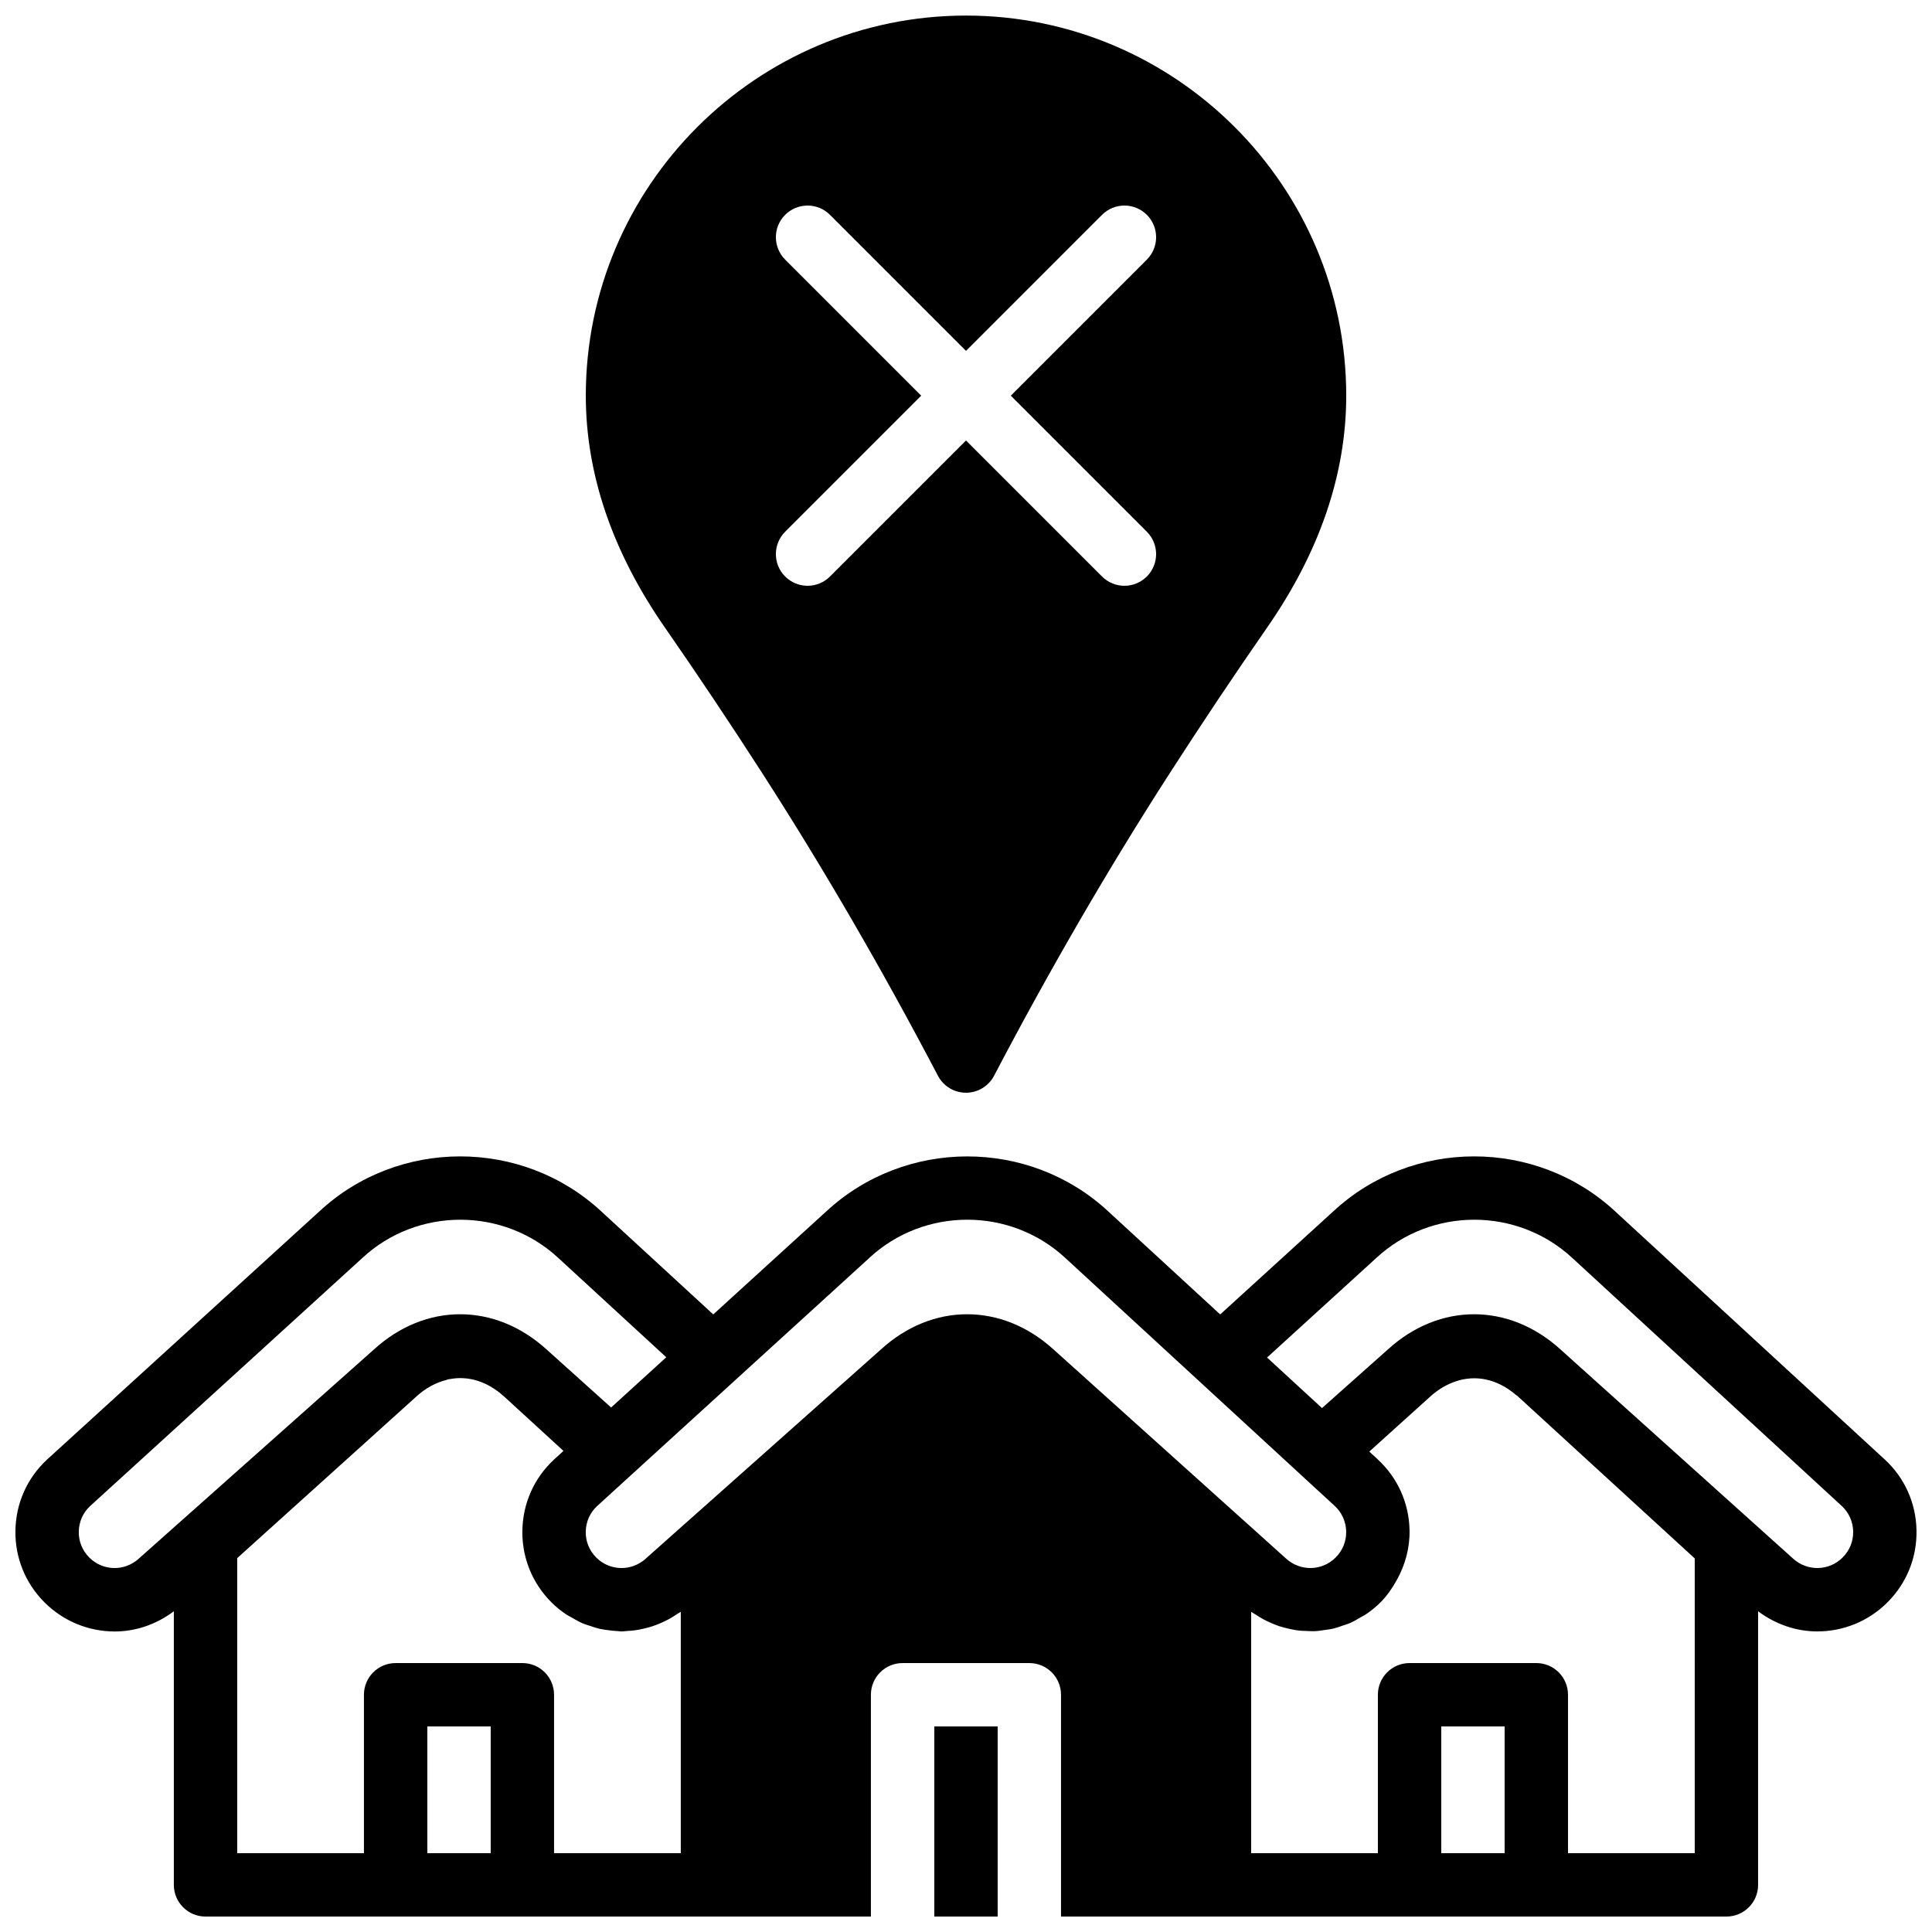 <?xml version="1.0" encoding="UTF-8"?>
<!-- Uploaded to: SVG Repo, www.svgrepo.com, Generator: SVG Repo Mixer Tools -->
<svg width="800px" height="800px" version="1.1" viewBox="144 144 512 512" xmlns="http://www.w3.org/2000/svg">
 <defs>
  <clipPath id="c">
   <path d="m391 601h18v50.902h-18z"/>
  </clipPath>
  <clipPath id="b">
   <path d="m148.09 450h503.81v201.9h-503.81z"/>
  </clipPath>
  <clipPath id="a">
   <path d="m299 148.09h202v285.91h-202z"/>
  </clipPath>
 </defs>
 <g>
  <g clip-path="url(#c)">
   <path d="m391.6 651.9h16.793v-50.379h-16.793z" fill-rule="evenodd"/>
  </g>
  <g clip-path="url(#b)">
   <path d="m632.31 556.76c-3.586 3.602-9.336 3.711-13.105 0.305l-61.676-55.465c-6.852-6.211-14.871-9.309-22.883-9.309-8.008 0-16.004 3.106-22.812 9.301l-17.492 15.562-14.559-13.395 28.91-26.348c14.559-13.547 37.375-13.562 51.977-0.043l71.414 65.73c1.898 1.77 2.973 4.172 3.023 6.766 0.051 2.598-0.941 5.047-2.797 6.894zm-39.188 78.352h-33.586v-41.984c0-4.644-3.754-8.398-8.398-8.398h-33.586c-4.644 0-8.398 3.754-8.398 8.398v41.984h-33.586v-63.969c0.379 0.285 0.797 0.473 1.184 0.73 0.629 0.422 1.258 0.816 1.914 1.176 0.797 0.438 1.605 0.809 2.426 1.16 0.664 0.277 1.32 0.547 2 0.773 0.848 0.277 1.711 0.477 2.578 0.672 0.695 0.148 1.375 0.309 2.074 0.402 0.883 0.117 1.754 0.152 2.637 0.176 0.703 0.023 1.402 0.074 2.106 0.043 0.891-0.043 1.766-0.188 2.644-0.32 0.691-0.102 1.379-0.168 2.059-0.328 0.914-0.207 1.789-0.527 2.68-0.84 0.621-0.219 1.25-0.375 1.855-0.645 1.008-0.43 1.949-1 2.906-1.562 0.445-0.27 0.914-0.469 1.352-0.766 1.359-0.922 2.66-1.973 3.871-3.18 1.789-1.789 3.164-3.832 4.348-5.973 2.191-3.981 3.434-8.422 3.344-13.105v-0.008c-0.137-7.215-3.125-13.891-8.441-18.809l-2.223-2.059 16.188-14.609c2.102-1.906 4.352-3.184 6.652-3.973 5.312-1.824 10.949-0.688 15.859 3.434 0.219 0.176 0.445 0.312 0.656 0.504l46.887 42.965zm-67.176 0h16.797v-33.586h-16.797zm-268.7 0h16.793v-33.586h-16.793zm-50.383-78.191 47.5-42.848c2.488-2.262 5.172-3.68 7.93-4.367 0.215-0.059 0.434-0.168 0.66-0.211 0.094-0.016 0.176-0.008 0.27-0.023 4.894-0.918 9.941 0.602 14.344 4.602l0.285 0.25 15.473 14.184-2.508 2.293v0.008h-0.008c-5.273 4.902-8.238 11.57-8.375 18.773-0.09 5.398 1.422 10.555 4.336 14.938 0.965 1.461 2.09 2.84 3.367 4.117 1.234 1.234 2.559 2.301 3.953 3.231 0.453 0.305 0.941 0.523 1.402 0.789 0.973 0.57 1.949 1.133 2.973 1.57 0.578 0.246 1.184 0.414 1.781 0.613 0.949 0.328 1.887 0.641 2.863 0.855 0.652 0.145 1.316 0.219 1.98 0.312 0.934 0.133 1.855 0.234 2.797 0.27 0.285 0.008 0.57 0.082 0.863 0.082 0.453 0 0.898-0.102 1.352-0.125 0.781-0.035 1.562-0.094 2.336-0.211 0.781-0.109 1.555-0.27 2.324-0.453 0.73-0.176 1.453-0.367 2.176-0.605 0.789-0.258 1.547-0.562 2.309-0.898 0.68-0.301 1.352-0.621 2.016-0.98 0.738-0.41 1.453-0.848 2.16-1.336 0.324-0.219 0.68-0.379 0.996-0.613v63.977h-33.586v-41.984c0-4.644-3.754-8.398-8.398-8.398h-33.586c-4.644 0-8.398 3.754-8.398 8.398v41.984h-33.586zm-39.203-0.16c-1.84-1.84-2.832-4.281-2.781-6.875 0.051-2.613 1.125-5.016 2.965-6.727l72.145-65.746c7.289-6.785 16.637-10.172 25.996-10.172 9.34 0 18.684 3.367 25.98 10.137l28.602 26.309-14.613 13.316-17.129-15.402c-13.695-12.418-32.082-12.41-45.695-0.008l-62.363 55.473c-3.777 3.426-9.512 3.289-13.105-0.305zm206.62-79.301c0.008-0.023 0.031-0.039 0.047-0.059 7.297-6.781 16.645-10.168 26.008-10.168 9.336 0 18.684 3.375 25.98 10.137l62.387 57.426c0.008 0 0.008 0.008 0.008 0.016l9.004 8.27c1.902 1.773 2.988 4.184 3.039 6.785 0.051 2.598-0.941 5.047-2.797 6.894-3.594 3.602-9.328 3.711-13.109 0.305l-11.652-10.488h-0.008l-50.012-44.977c-13.695-12.426-32.102-12.398-45.695-0.008l-50.645 45.043c-0.008 0.008-0.016 0.008-0.023 0.016l-11.555 10.285-0.141 0.129c-3.773 3.426-9.523 3.289-13.109-0.305-1.84-1.84-2.828-4.281-2.777-6.875 0.047-2.606 1.125-5.016 2.973-6.727l12.039-10.984 24.41-22.242c0.008-0.008 0.008-0.008 0.008-0.016zm269.19 53.305c-0.008-0.008-0.016-0.016-0.023-0.016l-71.398-65.715c-20.992-19.457-53.848-19.422-74.742 0.016l-29.941 27.289-29.668-27.305c-20.973-19.457-53.812-19.414-74.773 0.043l-29.906 27.254-29.668-27.297c-20.992-19.457-53.848-19.422-74.738 0.016l-72.156 65.758c-5.273 4.902-8.238 11.57-8.371 18.773-0.125 7.195 2.613 13.965 7.699 19.055 5.141 5.137 11.883 7.723 18.617 7.723 5.531 0 11.016-1.855 15.668-5.356v72.508c0 4.641 3.754 8.395 8.398 8.395h176.33v-58.777c0-4.644 3.754-8.398 8.395-8.398h33.59c4.644 0 8.395 3.754 8.395 8.398v58.777h176.34c4.641 0 8.395-3.754 8.395-8.395v-72.508c4.68 3.5 10.16 5.34 15.688 5.34 6.742 0 13.477-2.586 18.598-7.707 5.098-5.098 7.836-11.883 7.691-19.086-0.133-7.215-3.125-13.891-8.414-18.785z" fill-rule="evenodd"/>
  </g>
  <g clip-path="url(#a)">
   <path d="m352.08 212.81c-3.285-3.285-3.285-8.59 0-11.875 3.281-3.281 8.59-3.281 11.871 0l36.051 36.051 36.047-36.051c3.281-3.281 8.59-3.281 11.871 0 3.285 3.285 3.285 8.59 0 11.875l-36.047 36.047 36.047 36.047c3.285 3.285 3.285 8.59 0 11.875-1.637 1.637-3.785 2.461-5.934 2.461-2.152 0-4.301-0.824-5.938-2.461l-36.047-36.047-36.051 36.047c-1.637 1.637-3.785 2.461-5.934 2.461-2.152 0-4.301-0.824-5.938-2.461-3.285-3.285-3.285-8.59 0-11.875l36.047-36.047zm-5.812 136.5c16.047 24.938 31.625 51.781 46.293 79.777 1.453 2.769 4.316 4.5 7.441 4.5 3.121 0 5.984-1.73 7.438-4.5 14.668-27.996 30.246-54.84 46.293-79.777 8.699-13.504 17.23-26.273 26.098-39.047 13.887-19.992 20.934-40.656 20.934-61.406 0-55.527-45.203-100.72-100.76-100.73-55.562 0.008-100.76 45.199-100.76 100.73 0 20.75 7.043 41.414 20.93 61.406 8.75 12.594 17.289 25.375 26.098 39.047z" fill-rule="evenodd"/>
  </g>
 </g>
</svg>